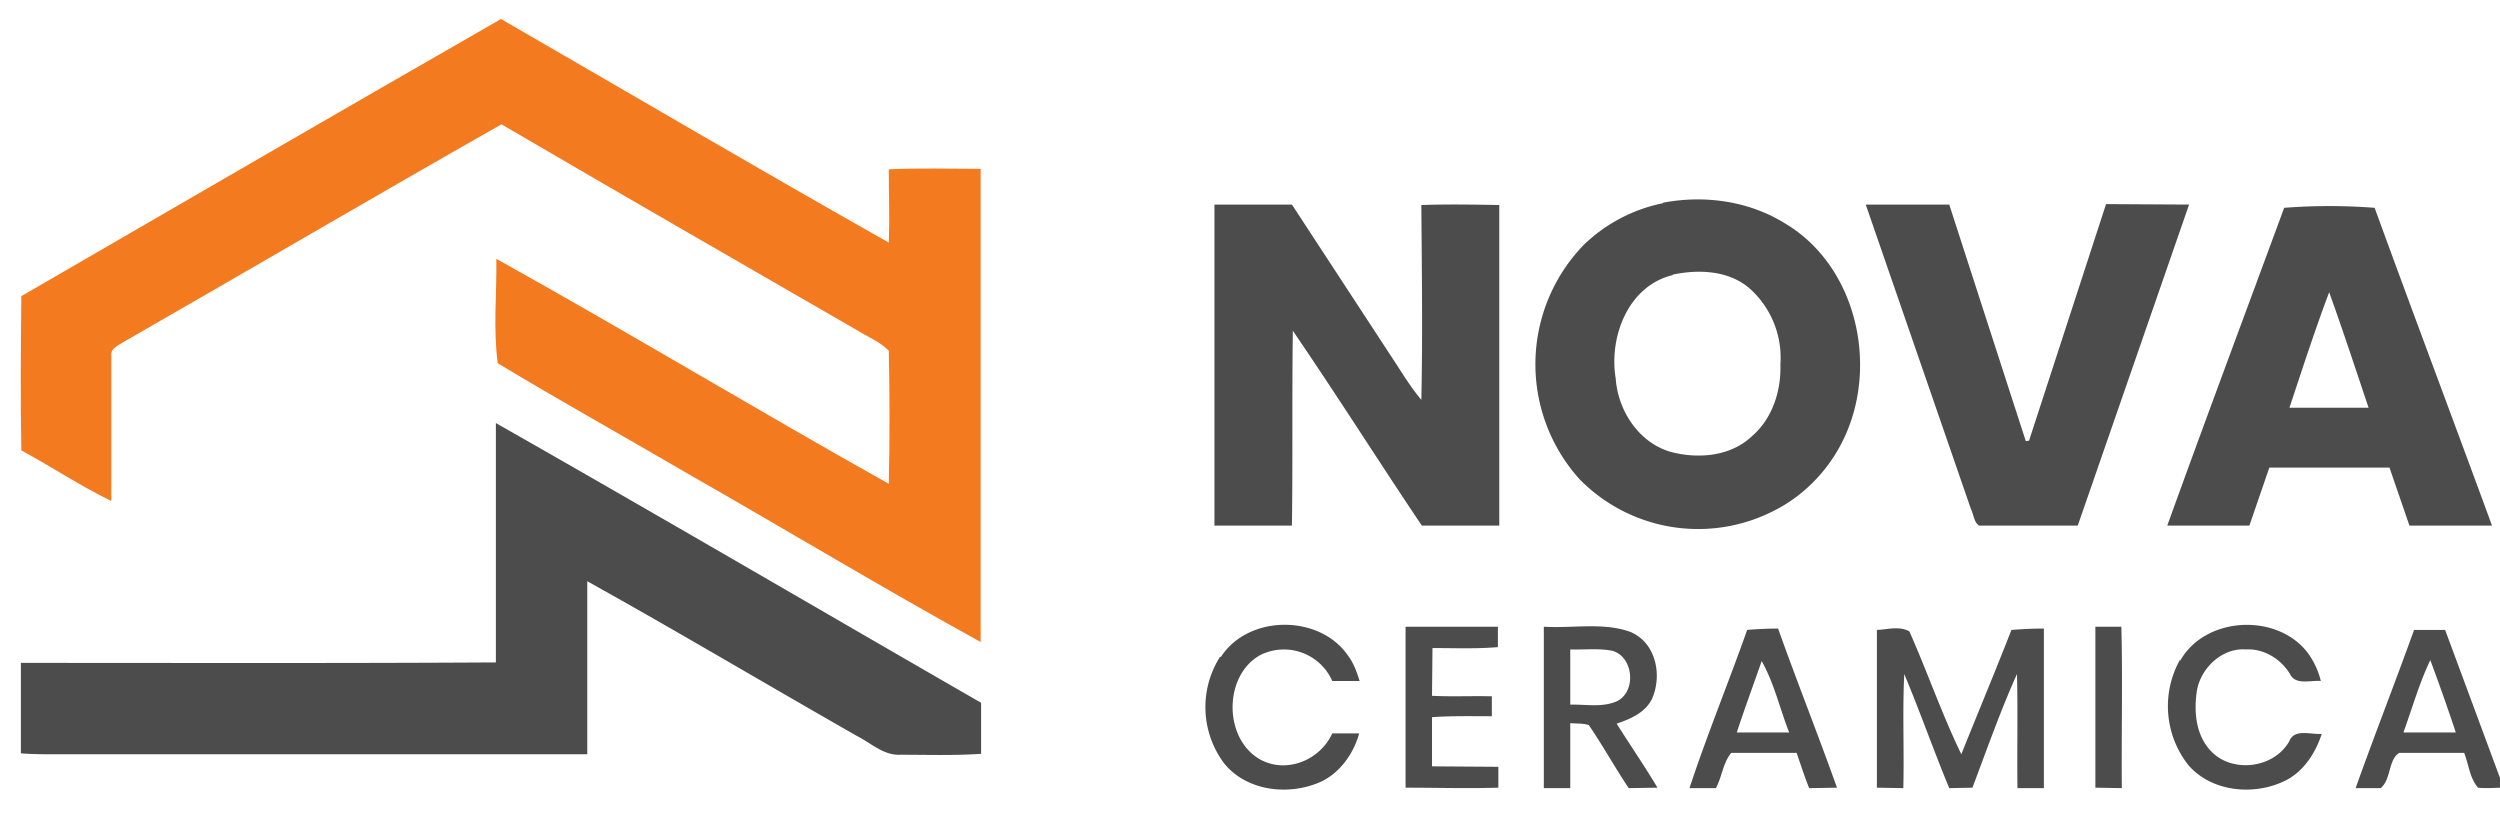 <svg viewBox="0 0 90 30" xmlns="http://www.w3.org/2000/svg" xml:space="preserve" style="fill-rule:evenodd;clip-rule:evenodd;stroke-linejoin:round;stroke-miterlimit:2"><path style="fill:none" d="M0 0h90v30H0z"/><path d="M3.3 63.3c34.5-20 69-40 103.5-59.8 27.9 16.1 55.6 32.4 83.6 48.2.2-5.3 0-10.5 0-15.8 6.6-.3 13.2-.1 19.8-.1v102c-21.4-11.8-42.3-24.4-63.5-36.5-13.5-7.9-27.2-15.5-40.6-23.6-1-7.4-.2-15-.3-22.5 28.4 15.8 56.2 32.6 84.6 48.5.2-9.6.2-19.2 0-28.7-2-2-4.6-3-7-4.5-25.5-14.7-51-29.4-76.5-44.3-27.3 15.5-54.4 31.4-81.6 47-1 .7-2.7 1.3-2.5 2.8v31.4C16 104.1 9.9 100 3.4 96.5c-.2-11-.1-22.2 0-33.2Z" style="fill:#f47a1f;fill-rule:nonzero" transform="matrix(.167 0 0 .167 .2 .1)"/><path d="M260.5 43.5h16.8L300 78.2c1.6 2.5 3.2 5 5.2 7.4.3-14 .1-28 0-42 5.6-.2 11.2-.1 16.8 0v69.1h-16.7c-9.4-14-18.3-28.1-27.8-42-.2 14 0 28-.2 42h-16.7V43.5ZM357.3 43.1c8.9-1.7 18.4-.4 26.2 4.4 15.1 8.9 20.1 29.6 13.3 45.3-3 7-8.5 13.1-15.4 16.6a35.8 35.8 0 0 1-42.1-6.7 37 37 0 0 1 .9-50.5 34.4 34.4 0 0 1 17.1-9m2.1 15.5C349.8 61 345.6 72 347.1 81c.5 7 5 13.8 11.8 15.8 6 1.6 13 1 17.6-3.4 4.4-3.8 6.3-9.8 6.1-15.5a20 20 0 0 0-6.5-16.2c-4.5-4-11-4.3-16.7-3.1ZM401 43.5h18l16.5 51 .7-.1 16.6-51 17.9.1-24 69.2h-21.3c-1.1-.8-1.1-2.3-1.7-3.5L401 43.5ZM491.2 44.2c6.4-.5 13-.5 19.5 0C519 67 527.6 89.8 536 112.7h-17.8l-4.3-12.5H488l-4.3 12.5H466c8.3-23 16.8-45.7 25.2-68.5m1 43.1h17.2c-2.8-8.3-5.5-16.6-8.5-24.9-3.1 8.2-5.8 16.6-8.6 25ZM105.7 90.6c35 19.9 69.7 40.2 104.6 60.3v11c-5.8.4-11.6.2-17.4.2-3.5.2-6.2-2.4-9.1-3.9-19.5-11.1-38.8-22.6-58.4-33.5V162H11c-2.6 0-5.2 0-7.7-.2v-19.5c34.1 0 68.3.1 102.4-.1V90.6ZM262 141c5.9-9.1 21.1-9.2 27.3-.4 1.3 1.7 2 3.7 2.6 5.6H286a11.4 11.4 0 0 0-15.5-5.6c-8 4.4-8 18.2.1 22.6 5.7 3 12.8 0 15.4-5.7h5.8c-1.2 4.3-4 8.3-8 10.3-6.8 3.2-16 2.3-21-3.7a20.2 20.2 0 0 1-1-23.1ZM301.9 134.5h19.8v4.4c-4.7.4-9.4.2-14.1.2l-.1 10.3c4.3.2 8.6 0 12.9.1v4.3c-4.3 0-8.6-.1-12.9.2v10.6l14.3.1v4.5c-6.7.2-13.4 0-20 0v-34.7ZM450.5 134.5h5.6c.3 11.6 0 23.2.1 34.8l-5.7-.1v-34.7ZM468.8 141.8c5.4-9.5 20.6-10.3 27.3-1.9a17 17 0 0 1 3 6.3c-2.3-.2-5.5 1-6.7-1.6-2-3.2-5.6-5.4-9.4-5.2-5.1-.4-9.7 3.9-10.6 8.8-.7 4.6-.3 9.8 3.2 13.3 4.6 4.6 13.4 3.5 16.7-2.3 1.1-2.8 4.6-1.4 7-1.6-1.3 4-3.8 8-7.7 10-6.7 3.4-15.9 2.6-21-3.2a20.5 20.5 0 0 1-1.9-22.7ZM331.6 134.5c6.2.4 12.7-1 18.6 1.1 5.6 2.3 7 9.4 4.7 14.5-1.5 3-4.7 4.3-7.6 5.3 2.9 4.6 6 9.1 8.8 13.8l-6.2.1c-3-4.5-5.6-9.2-8.6-13.6-1.3-.4-2.7-.3-4-.4v14h-5.7v-34.8m5.7 4.9v11.9c3.3-.1 7 .7 10.2-.8 4.1-2.2 3.4-9.5-1.1-10.8-3-.6-6.1-.2-9.1-.3ZM375.4 135.2c2.2-.2 4.5-.3 6.7-.3 4.1 11.5 8.6 22.8 12.7 34.3l-6 .1c-1-2.5-1.8-5-2.7-7.6H372c-1.8 2.2-2 5.2-3.3 7.6H363c3.8-11.5 8.4-22.7 12.4-34m3.2 6.5c-1.8 5.2-3.7 10.3-5.4 15.5h11.3c-2-5-3.2-10.6-6-15.5ZM403.4 135.2c2.3-.1 4.8-.9 7 .3 3.9 8.8 7 17.8 11.2 26.5 3.6-9 7.3-17.8 10.8-26.8 2.3-.2 4.7-.3 7-.3v34.4h-5.7c-.1-8.2.1-16.4-.1-24.6-3.6 8-6.5 16.3-9.6 24.5l-5 .1c-3.4-8.2-6.3-16.5-9.7-24.6-.4 8.2 0 16.4-.2 24.6l-5.7-.1v-34ZM519.2 135.2h6.7l12.6 34c-1.8 0-3.7.2-5.5 0-1.8-2-2-5-3-7.5h-14c-2.4 1.5-1.7 5.7-4 7.6h-5.4c4.1-11.5 8.5-22.7 12.6-34.1m-2.3 22.1h11.3a457 457 0 0 0-5.5-15.6c-2.4 5-3.9 10.4-5.8 15.6Z" style="fill:#4c4c4c;fill-rule:nonzero" transform="matrix(.167 0 0 .167 .2 .1)"/></svg>